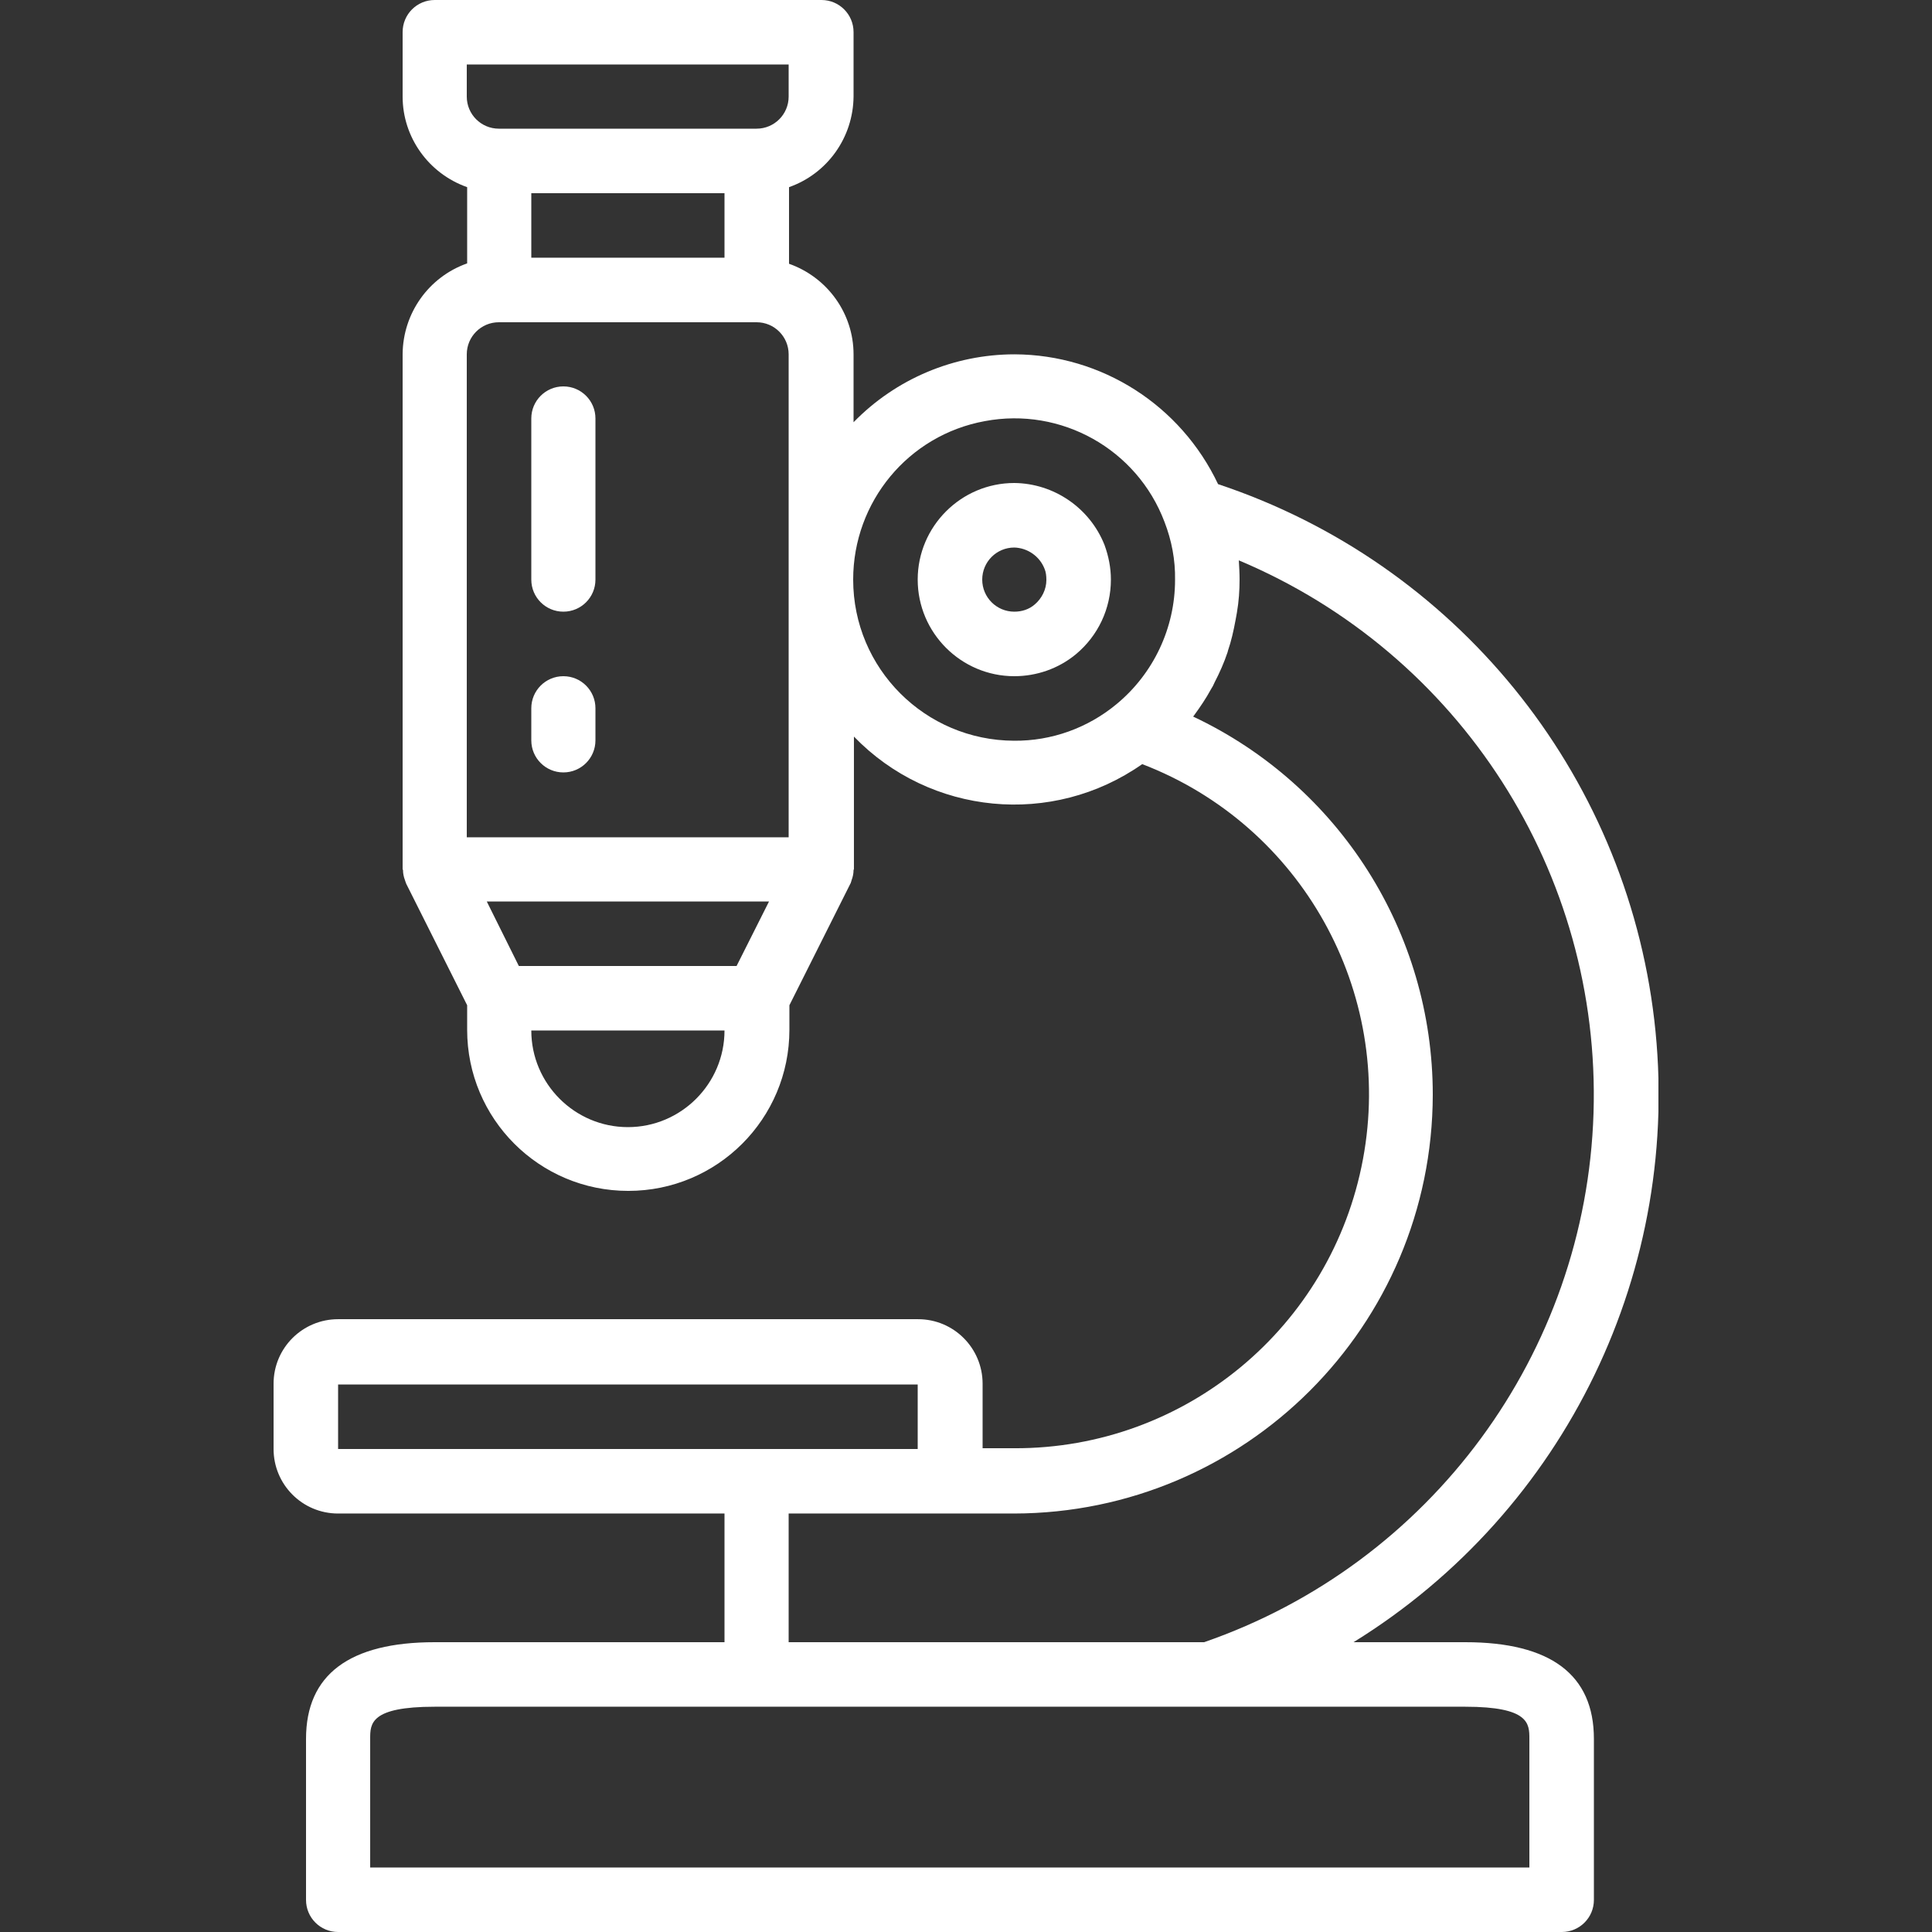 <?xml version="1.0" encoding="UTF-8"?> <svg xmlns="http://www.w3.org/2000/svg" xmlns:xlink="http://www.w3.org/1999/xlink" version="1.1" id="Layer_1" x="0px" y="0px" width="512px" height="512px" viewBox="0 0 512 512" xml:space="preserve"><rect x="0" y="0" width="512" height="512" fill="#333333" stroke="none"/> <g> <path fill="#FFFFFF" d="M149.3,102.4c-4.7,0-8.5,3.8-8.5,8.5v42.7c0,4.7,3.8,8.5,8.5,8.5c4.7,0,8.5-3.8,8.5-8.5v-42.7 C157.8,106.2,154,102.4,149.3,102.4L149.3,102.4z M149.3,102.4"></path> <path fill="#FFFFFF" d="M149.3,179.2c-4.7,0-8.5,3.8-8.5,8.5v8.5c0,4.7,3.8,8.5,8.5,8.5c4.7,0,8.5-3.8,8.5-8.5v-8.5 C157.8,183,154,179.2,149.3,179.2L149.3,179.2z M149.3,179.2"></path> <path fill="#FFFFFF" d="M268.8,128c-14.1,0-25.6,11.5-25.6,25.6c0,14.1,11.5,25.6,25.6,25.6c5.9,0,11.7-2,16.3-5.8 c5.9-4.9,9.3-12.1,9.3-19.8c0-3.1-0.6-6.2-1.7-9.2C288.8,134.6,279.3,128.1,268.8,128L268.8,128z M274.2,160.2 c-1.5,1.3-3.4,1.9-5.4,1.9c-4.7,0-8.5-3.8-8.5-8.5c0-4.7,3.8-8.5,8.5-8.5c3.5,0.1,6.7,2.3,8,5.6c0.4,0.9,0.5,2,0.5,3 C277.3,156.2,276.1,158.6,274.2,160.2L274.2,160.2z M274.2,160.2"></path> <g> <defs> <rect id="SVGID_1_" x="72.5" y="0" width="367" height="512"></rect> </defs> <clipPath id="SVGID_2_"> <use xlink:href="#SVGID_1_" overflow="visible"></use> </clipPath> <path clip-path="url(#SVGID_2_)" fill="#FFFFFF" d="M89.6,401.1H192v34.1h-76.8c-22.6,0-34.1,8.6-34.1,25.6v42.7 c0,4.7,3.8,8.5,8.5,8.5h324.3c4.7,0,8.5-3.8,8.5-8.5v-42.7c0-17-11.5-25.6-34.1-25.6h-29.6c56.3-34.8,87.4-99.1,79.7-164.9 c-7.7-65.8-52.8-121.1-115.6-142c-9.9-20.9-30.8-34.3-53.9-34.4c-16.1,0-31.5,6.5-42.7,18v-18c0-10.8-6.9-20.4-17.1-24V49.6 c10.2-3.6,17-13.2,17.1-24V8.5c0-4.7-3.8-8.5-8.5-8.5H115.2c-4.7,0-8.5,3.8-8.5,8.5v17.1c0,10.8,6.9,20.4,17.1,24v20.2 c-10.2,3.6-17,13.2-17.1,24v136.5c0,0.1,0.1,0.2,0.1,0.3c0,0.9,0.2,1.8,0.5,2.6c0.1,0.2,0.1,0.4,0.2,0.6c0.1,0.2,0.1,0.2,0.1,0.3 l16.2,32.3v6.5c0,23.6,19.1,42.7,42.7,42.7c23.6,0,42.7-19.1,42.7-42.7v-6.5l16.2-32.3c0.1-0.1,0.1-0.2,0.1-0.3 c0.1-0.1,0.1-0.4,0.2-0.6c0.3-0.8,0.5-1.7,0.5-2.6c0-0.1,0.1-0.2,0.1-0.3v-35.1c20.2,20.9,52.6,24,76.4,7.3 c42.2,16.2,66.8,60.3,58.5,104.7c-8.3,44.5-47.1,76.7-92.3,76.6h-8.5v-17.1c0-9.4-7.6-17.1-17.1-17.1H89.6 c-9.4,0-17.1,7.6-17.1,17.1V384C72.5,393.4,80.1,401.1,89.6,401.1L89.6,401.1z M405.3,460.8v34.1H98.1v-34.1c0-4,0-8.5,17.1-8.5 h273.1C405.3,452.3,405.3,456.8,405.3,460.8L405.3,460.8z M140.8,51.2H192v17.1h-51.2V51.2z M123.7,17.1H209v8.5 c0,4.7-3.8,8.5-8.5,8.5h-68.3c-4.7,0-8.5-3.8-8.5-8.5V17.1z M195.2,256h-57.7l-8.5-17.1h74.8L195.2,256z M166.4,298.7 c-14.1,0-25.6-11.5-25.6-25.6H192C192,287.2,180.5,298.7,166.4,298.7L166.4,298.7z M209,221.9h-85.3v-128c0-4.7,3.8-8.5,8.5-8.5 h68.3c4.7,0,8.5,3.8,8.5,8.5V221.9z M226.1,153.6c0-20.6,14.6-38.3,34.9-42c20.2-3.8,40.3,7.4,47.6,26.7 c1.9,4.9,2.9,10.1,2.8,15.4c0,12.7-5.7,24.8-15.5,32.9c-7.6,6.3-17.2,9.8-27.2,9.7C245.2,196.2,226.1,177.2,226.1,153.6 L226.1,153.6z M379.7,290.1c0-42.9-24.7-81.9-63.5-100.2c0.1-0.1,0.2-0.3,0.3-0.4c1.6-2.2,3.1-4.4,4.4-6.8c0.4-0.6,0.7-1.2,1-1.9 c1.3-2.5,2.5-5.2,3.4-7.9c0-0.1,0.1-0.2,0.1-0.4c0.9-2.6,1.5-5.3,2-8c0.1-0.7,0.3-1.4,0.4-2.2c0.5-2.9,0.7-5.8,0.7-8.7 c0-1.7-0.1-3.4-0.2-5.1c58.7,24.7,96,82.9,94,146.5c-2,63.6-43.1,119.4-103.2,140.2H209v-34.1h59.7 C330,401,379.6,351.4,379.7,290.1L379.7,290.1z M89.6,366.9h153.6V384H89.6V366.9z M89.6,366.9"></path> </g> </g> </svg> 